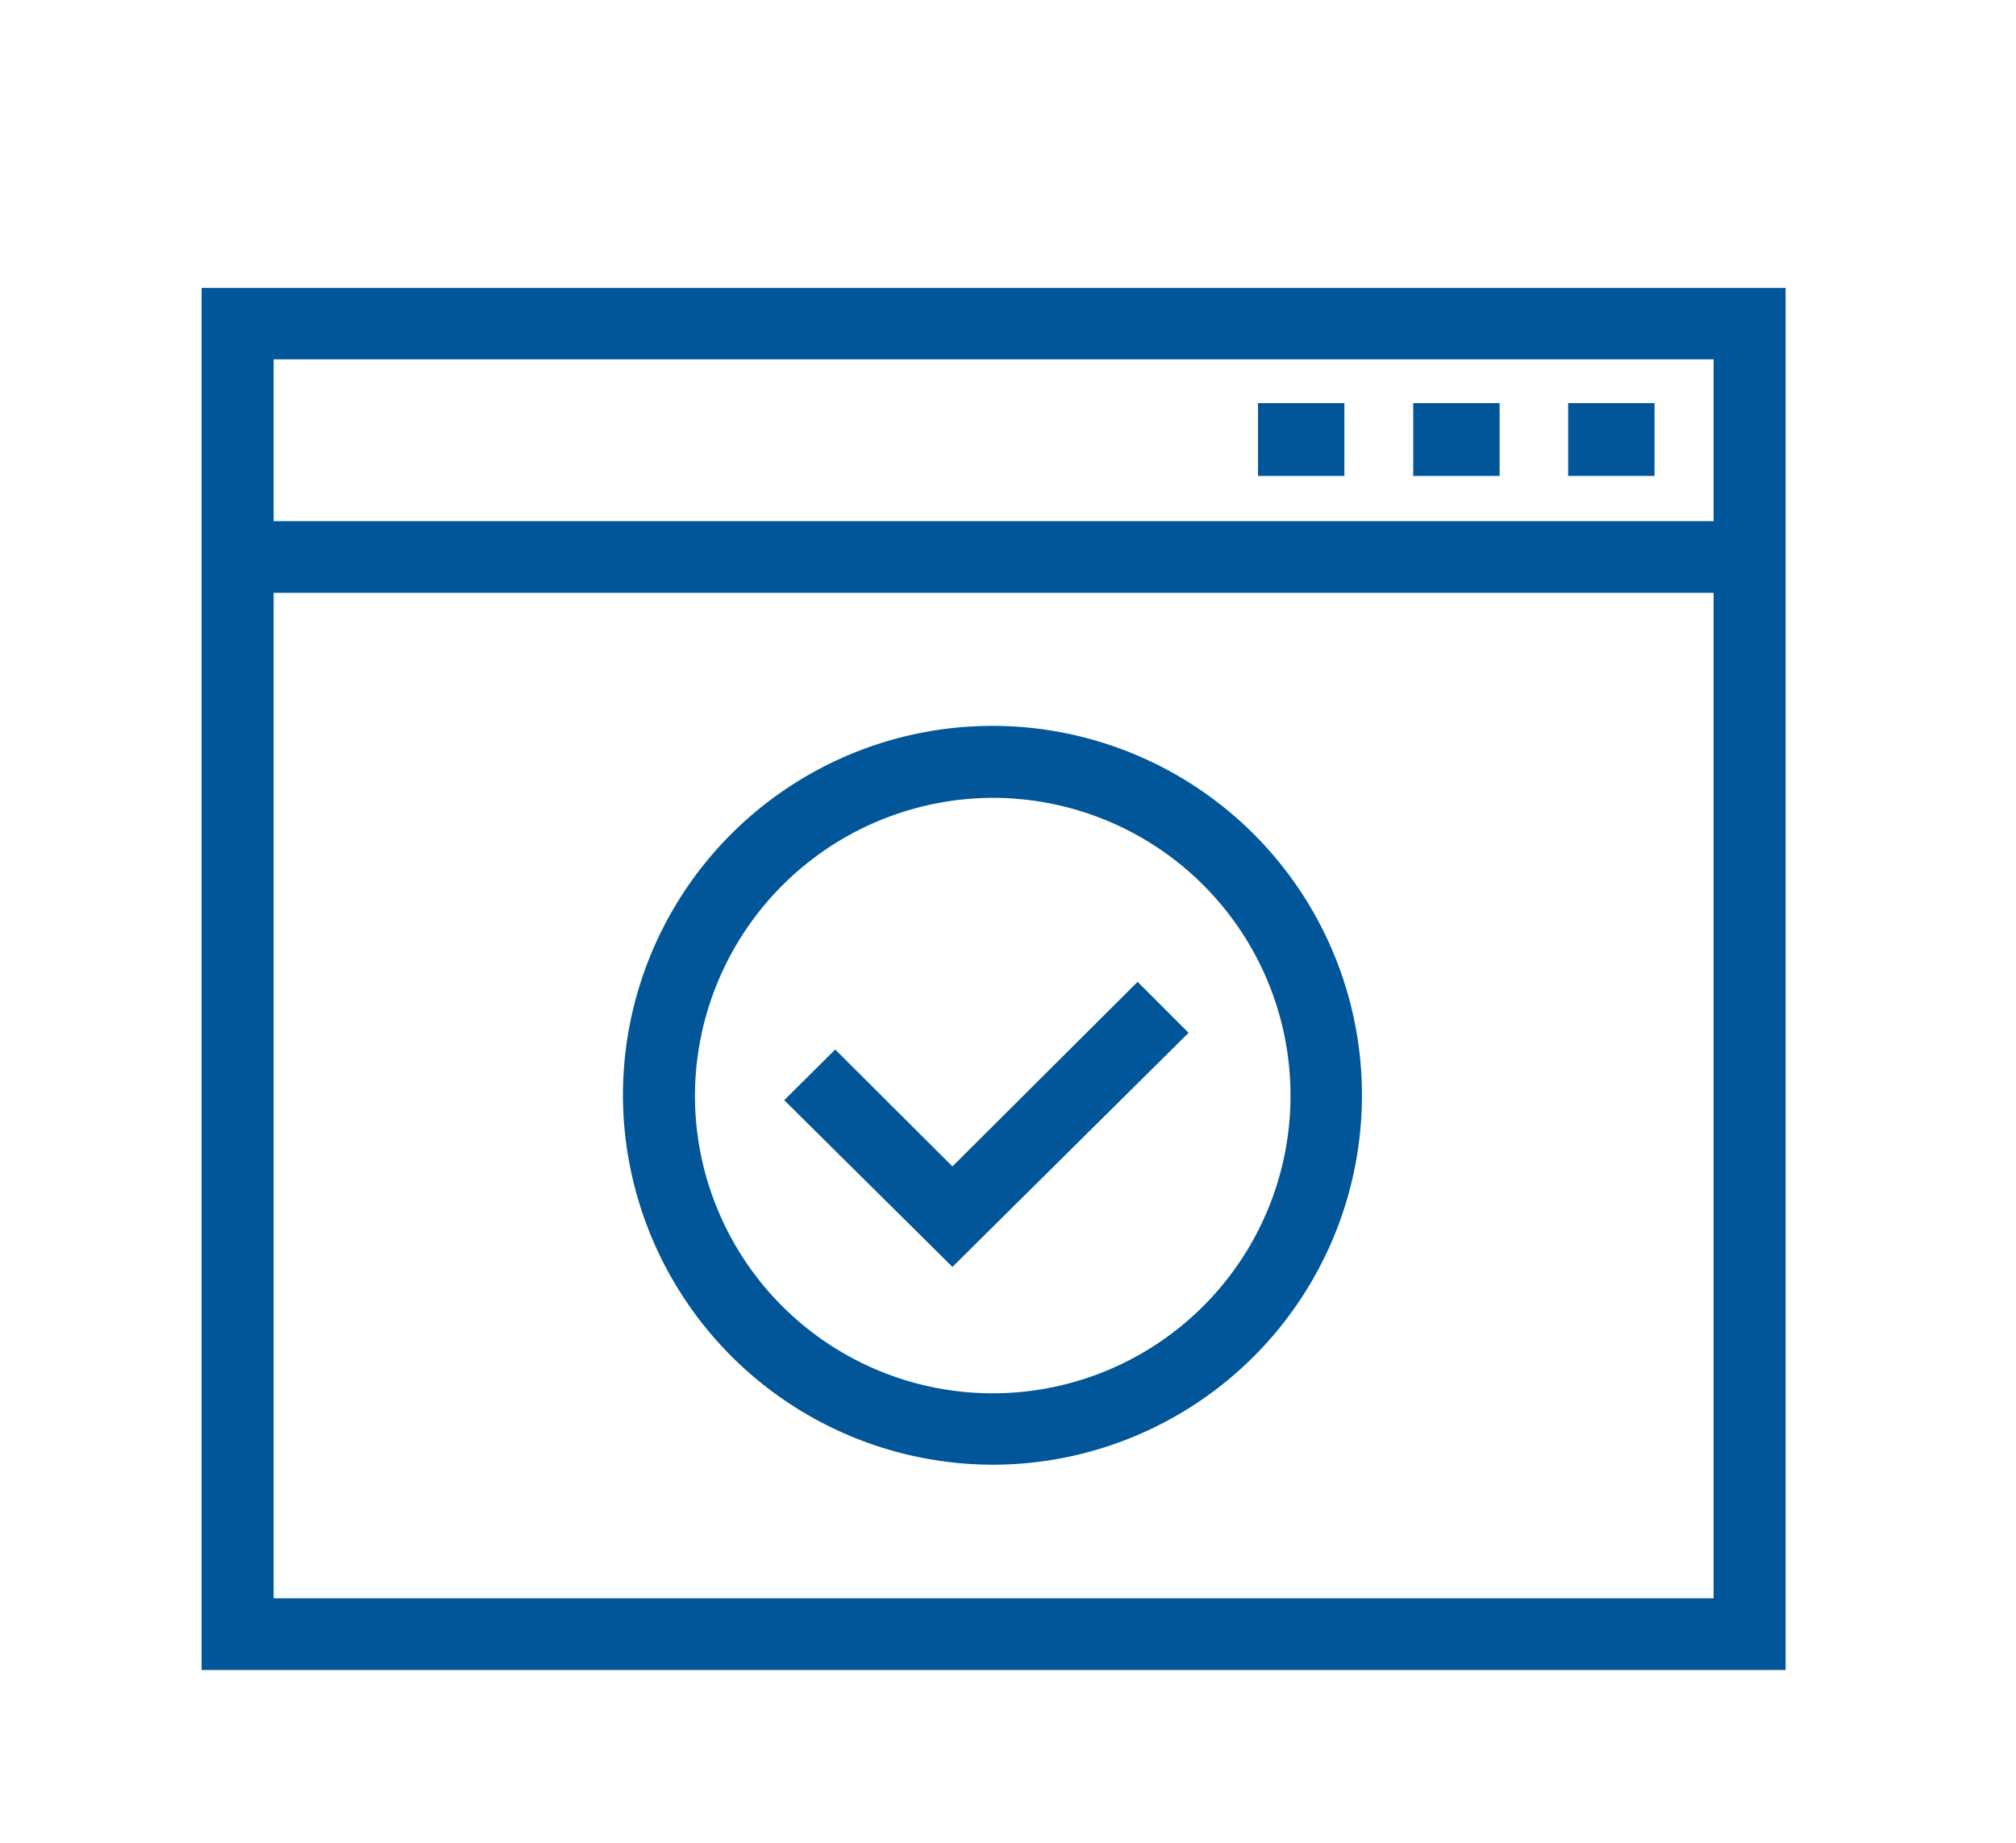 <svg xmlns="http://www.w3.org/2000/svg" width="70" height="64" viewBox="0 0 70 64"><defs><style>.a{fill:none;fill-rule:evenodd;}.b{fill:#005698;}</style></defs><path class="a" d="M0,0H70V64H0Z"/><path class="b" d="M41.27,35.87,39.5,34.1l-6.43,6.41L29,36.45l-1.77,1.76L33.07,44Z"/><path class="b" d="M7,10V58H62V10ZM59.5,55.51H9.5V20.59h50ZM9.5,18.1V12.48h50V18.1Z"/><path class="b" d="M54.45,16.53h3V14h-3Z"/><path class="b" d="M49.07,16.53h3V14h-3Z"/><path class="b" d="M43.68,16.53h3V14h-3Z"/><path class="b" d="M34.5,50.87A12.83,12.83,0,1,0,21.63,38.05,12.86,12.86,0,0,0,34.5,50.87Zm0-23.16A10.34,10.34,0,1,1,24.13,38.05,10.37,10.37,0,0,1,34.5,27.71Z"/></svg>